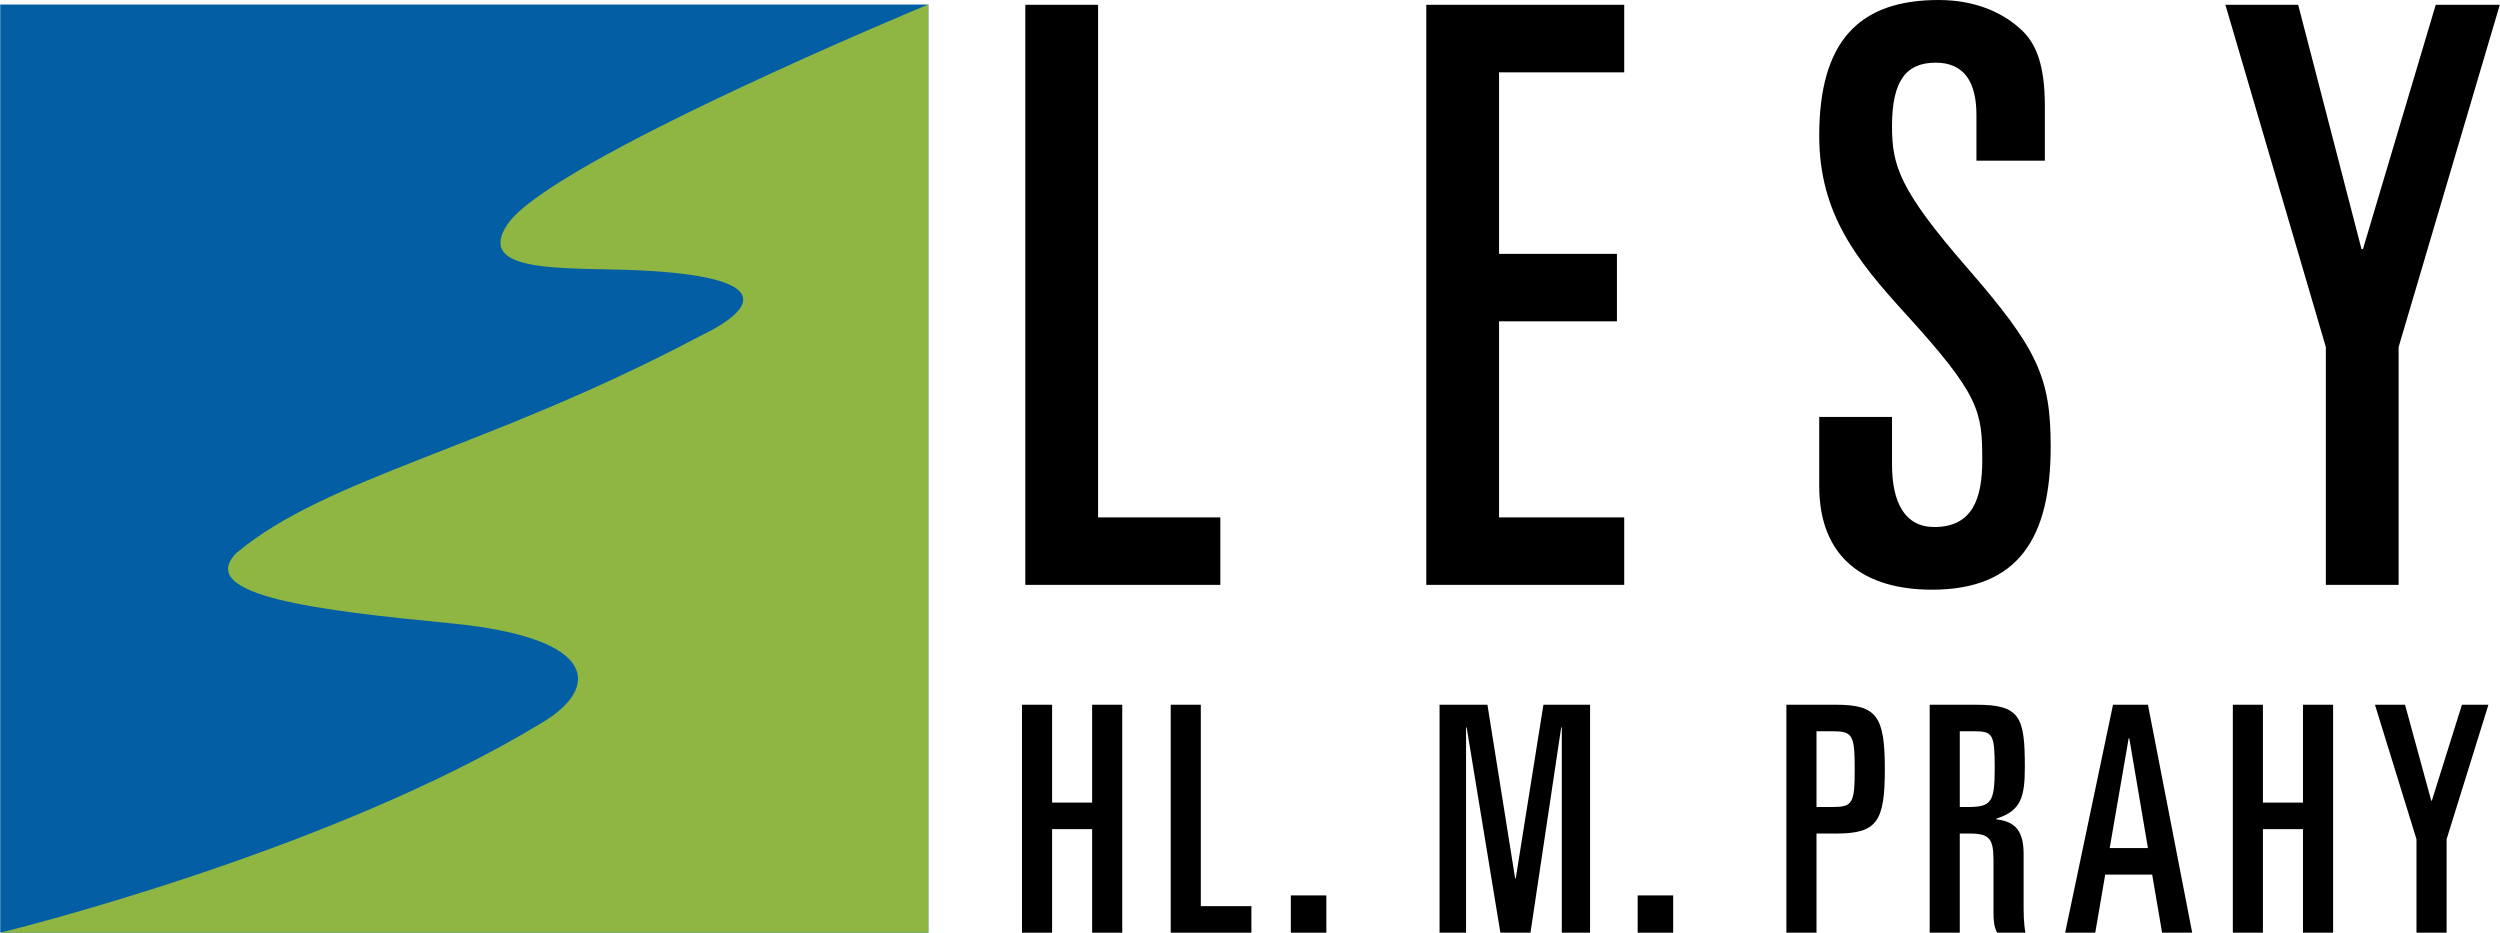 <?xml version="1.0" encoding="UTF-8"?>
<svg xmlns="http://www.w3.org/2000/svg" width="1200" height="448" viewBox="0 0 5000 1867" xml:space="preserve" style="fill-rule:evenodd;clip-rule:evenodd;stroke-linejoin:round;stroke-miterlimit:2">
  <path d="M2050.54 9.65h145.578v1025.3h244.554v135.014H2050.54V9.654zM2852.64 9.65h395.938v134.983h-250.391v363.199h235.798v134.982h-235.798v392.131h250.391v135.014H2852.64V9.649zM3638.65 834.067h145.61v94.821c0 77.151 26.203 125.338 84.447 125.338 77.151 0 96.058-57.831 96.058-133.364 0-98.025-4.378-130.192-155.761-295.724-93.139-102.847-170.354-196.05-170.354-353.524C3638.65 81.973 3718.752 0 3877.431 0c78.61 0 135.395 28.963 170.322 64.271 24.744 25.728 42.224 65.921 42.224 147.862V321.42h-136.854v-91.617c0-65.889-24.713-104.433-81.497-104.433-59.672 0-87.366 36.958-87.366 126.957 0 78.737 14.593 126.956 148.497 281.226 142.659 163.914 168.894 220.159 168.894 359.995 0 181.616-64.113 286.049-237.321 286.049-133.904 0-225.68-62.685-225.68-207.312V834.067zM4451.16 9.65h145.578l126.639 488.538h2.951L4871.874 9.65h128.13l-202.362 684.588v475.721h-145.578V694.238L4451.16 9.65z" style="fill-rule:nonzero"></path>
  <path style="fill:#035ea3" d="M0 9.063h1856.51v1856.54H0z"></path>
  <path d="M1856.51 8.921s-756.567 313.171-841.554 439.43c-67.982 100.975 119.756 85.938 260.48 92.314 266.538 12.15 248.393 72.71 121.151 133.27-424.013 224.124-741.531 279.862-923.717 431.816-86.287 86.827 169.243 115.758 429.754 141.264 298.77 29.249 294.043 129.621 185.042 196.24C657.277 1706.24.006 1865.65.006 1865.65h1856.51V8.92z" style="fill:#8fb542;fill-rule:nonzero"></path>
  <path d="M2043.88 1409.71h60.242v195.764h80.102V1409.71h60.21v455.99h-60.21v-207.153h-80.102V1865.7h-60.242v-455.99zM2341.41 1409.71h60.179v402.917h101.229v53.073H2341.41v-455.99z" style="fill-rule:nonzero"></path>
  <path d="M2581.67 1791.15h71.06v74.55h-71.06z"></path>
  <path d="M2879.18 1409.71h95.772l55.421 347.337h1.205l55.389-347.337h93.298v455.99h-56.563v-410.531h-1.205l-61.448 410.531h-60.211l-67.443-410.531h-1.206V1865.7h-53.009v-455.99z" style="fill-rule:nonzero"></path>
  <path d="M3275.45 1791.15h71.06v74.55h-71.06z"></path>
  <path d="M3633.2 1614.31h31.311c40.923 0 45.11-6.915 45.11-75.786 0-68.808-4.187-75.755-45.11-75.755H3633.2v151.541zm-60.242-204.583h99.357c81.909 0 97.581 23.349 97.581 128.797 0 105.479-15.672 128.859-97.581 128.859H3633.2v198.302h-60.242v-455.958zM3919.82 1614.31h15.703c47.553 0 54.152-9.453 54.152-77.69 0-67.539-3.585-73.851-40.955-73.851h-28.9v151.541zm-60.211-204.583h93.362c87.873 0 96.978 24.618 96.978 124.419 0 61.257-7.868 87.778-57.229 103.544v1.269c40.923 4.442 54.786 26.553 54.786 69.474v99.167c0 16.369 0 39.115 3.616 58.085h-56.626c-5.964-11.388-7.232-22.714-7.232-41.081v-102.91c0-42.954-7.202-54.311-46.951-54.311h-20.493v198.302h-60.211v-455.958zM4219.71 1696.42h76.485l-37.339-219.779h-1.173l-37.973 219.779zm6.63-286.715h69.855l88.539 455.99h-60.211l-19.858-116.234h-93.933l-19.922 116.234h-60.211l95.741-455.99zM4466.03 1409.71h60.179v195.764h80.133V1409.71h60.242v455.99h-60.242v-207.153h-80.133V1865.7h-60.179v-455.99zM4750.3 1409.71h60.179l52.438 191.957h1.174l60.211-191.957h53.009l-83.686 269.013V1865.7h-60.242v-186.977L4750.3 1409.71z" style="fill-rule:nonzero"></path>
</svg>
